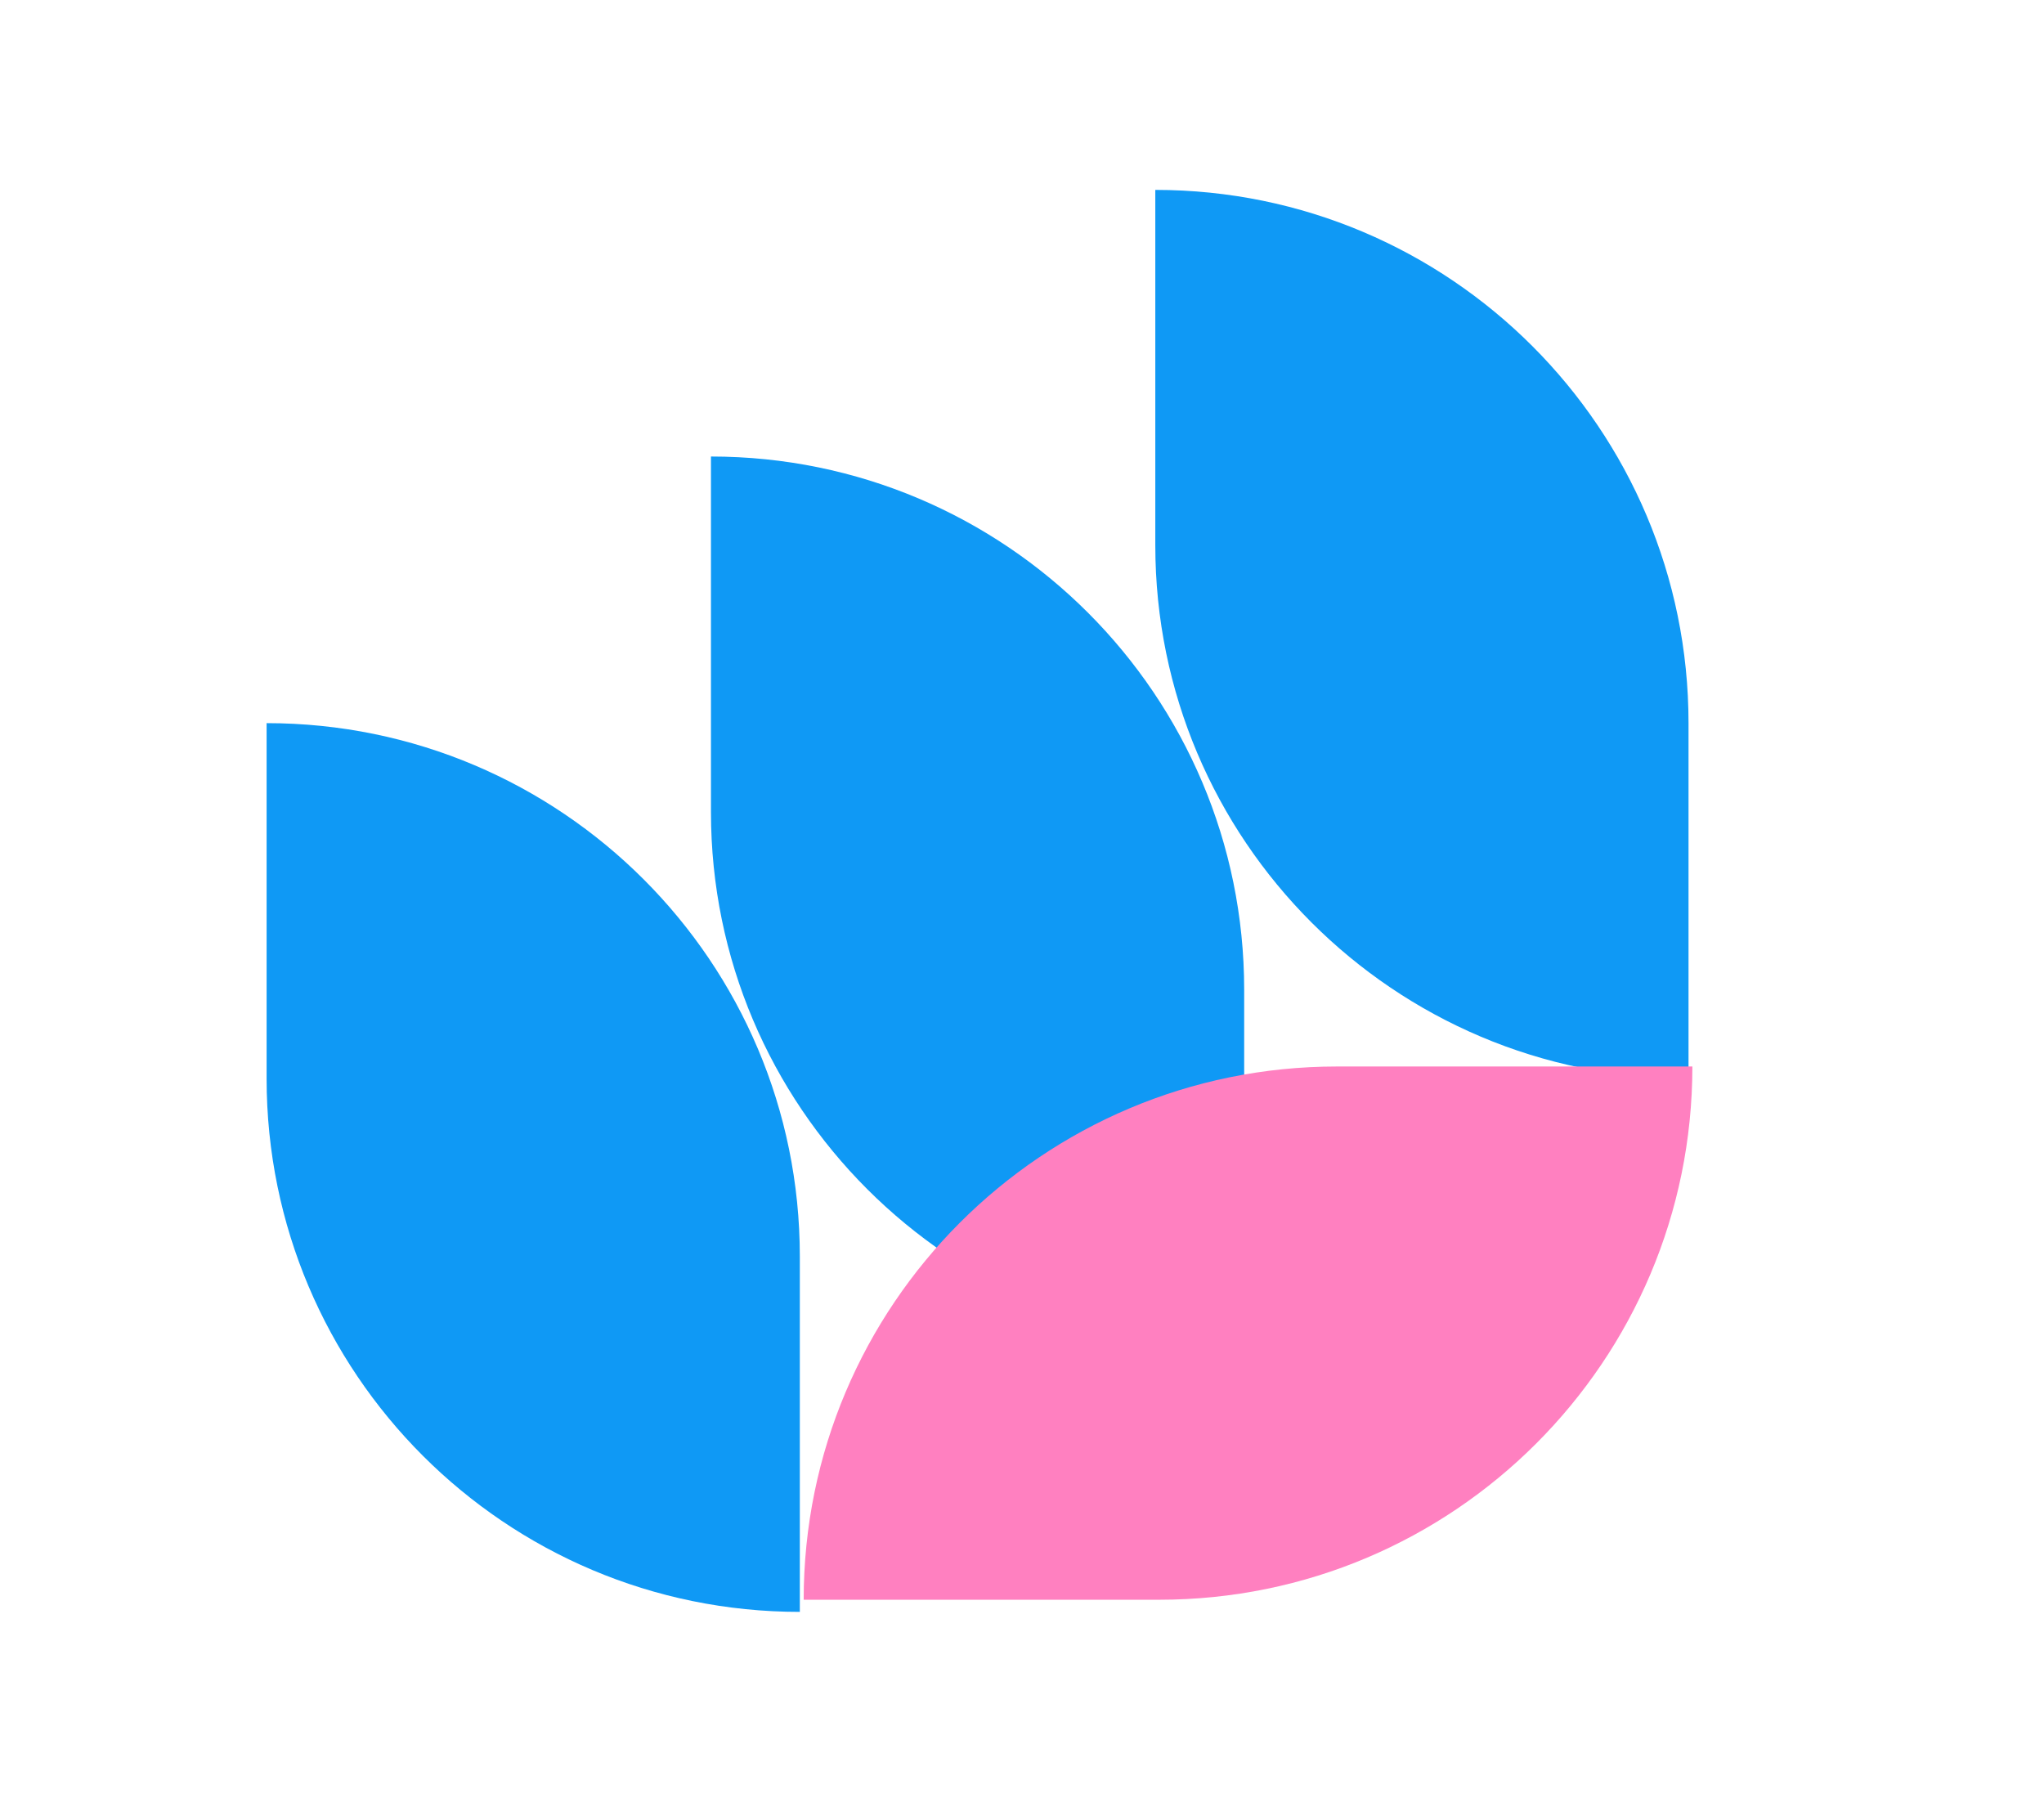 <?xml version="1.0" encoding="UTF-8"?>
<svg id="Layer_1" data-name="Layer 1" xmlns="http://www.w3.org/2000/svg" viewBox="0 0 69 61">
  <defs>
    <style>
      .cls-1 {
        fill: #0f99f5;
      }

      .cls-2 {
        fill: #ff80c0;
      }
    </style>
  </defs>
  <path class="cls-1" d="m27,54.41v-12c0-9.94-8.06-18-18-18v12c0,9.94,8.06,18,18,18Z"/>
  <path class="cls-1" d="m24,15.41v12c0,9.94,8.06,18,18,18v-12c0-9.94-8.06-18-18-18Z"/>
  <path class="cls-1" d="m57,36.41v-12c0-9.94-8.06-18-18-18v12c0,9.94,8.06,18,18,18Z"/>
  <path class="cls-2" d="m57.13,36h-12c-9.94,0-18,8.06-18,18h12c9.94,0,18-8.06,18-18Z"/>
</svg>